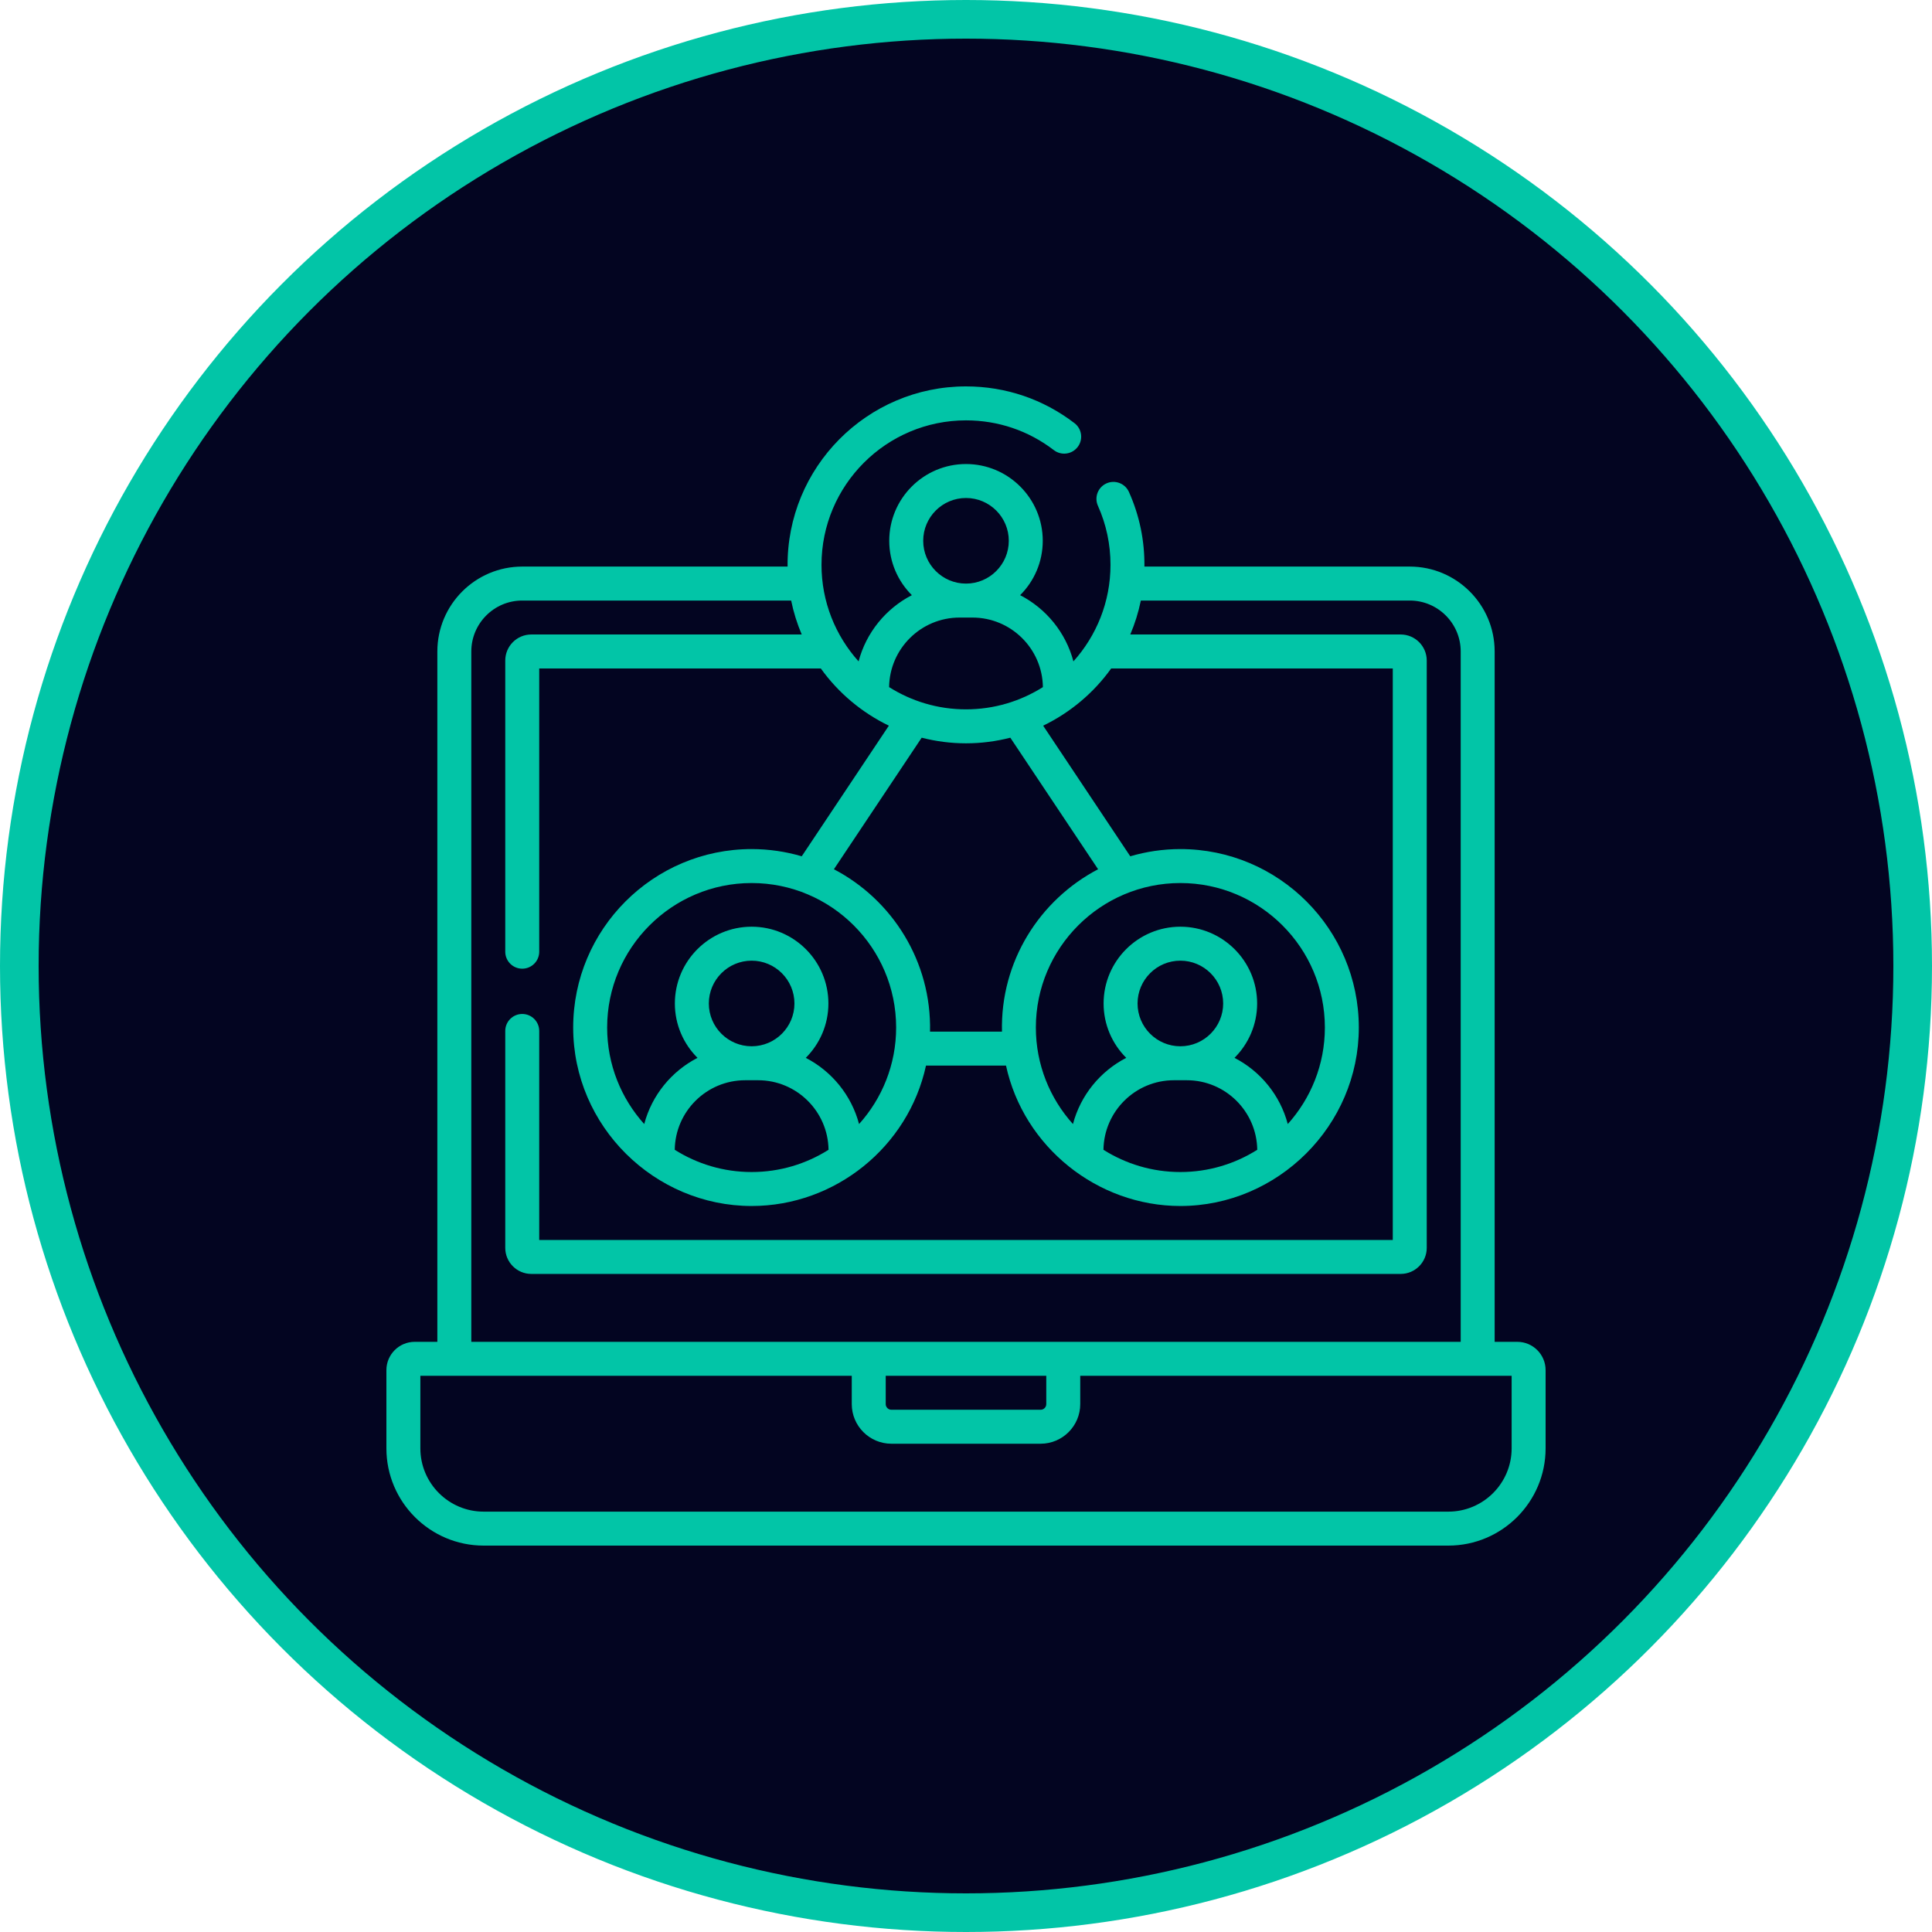 <svg width="100" height="100" viewBox="0 0 100 100" fill="none" xmlns="http://www.w3.org/2000/svg">
<circle cx="50" cy="50" r="49" fill="#030521" stroke="#02C5A7" stroke-width="2"/>
<path d="M78.535 69.453H77.363V33.72C77.363 31.297 75.392 29.326 72.969 29.326H59.235C59.249 27.981 58.979 26.681 58.433 25.462C58.234 25.02 57.714 24.821 57.271 25.02C56.828 25.218 56.63 25.738 56.829 26.181C57.26 27.144 57.479 28.172 57.479 29.237C57.479 31.155 56.752 32.907 55.56 34.233C55.166 32.74 54.147 31.499 52.802 30.806C53.525 30.086 53.973 29.09 53.973 27.991C53.973 25.8 52.191 24.018 50 24.018C47.809 24.018 46.027 25.8 46.027 27.991C46.027 29.09 46.475 30.086 47.198 30.806C45.853 31.499 44.834 32.74 44.44 34.233C43.248 32.907 42.521 31.155 42.521 29.237C42.521 25.113 45.876 21.758 50 21.758C51.661 21.758 53.234 22.291 54.548 23.299C54.933 23.594 55.484 23.521 55.78 23.136C56.075 22.751 56.003 22.2 55.618 21.904C53.994 20.659 52.051 20 50 20C44.872 20 40.714 24.199 40.765 29.326H27.031C24.608 29.326 22.637 31.297 22.637 33.72V69.453H21.465C20.657 69.453 20 70.11 20 70.918V74.967C20 77.742 22.258 80 25.033 80H74.967C77.742 80 80 77.742 80 74.967V70.918C80 70.11 79.343 69.453 78.535 69.453ZM50 25.776C51.222 25.776 52.215 26.77 52.215 27.991C52.215 29.213 51.222 30.207 50 30.207C48.778 30.207 47.785 29.213 47.785 27.991C47.785 26.77 48.778 25.776 50 25.776ZM49.666 31.965H50.334C52.329 31.965 53.954 33.575 53.98 35.565C52.826 36.293 51.462 36.716 50 36.716C48.538 36.716 47.174 36.293 46.02 35.565C46.046 33.575 47.671 31.965 49.666 31.965ZM60.761 55.913H61.429C63.424 55.913 65.049 57.524 65.075 59.513C63.921 60.241 62.557 60.664 61.095 60.664C59.633 60.664 58.269 60.241 57.115 59.513C57.141 57.524 58.766 55.913 60.761 55.913ZM58.88 51.94C58.88 50.718 59.873 49.724 61.095 49.724C62.317 49.724 63.311 50.718 63.311 51.94C63.311 53.161 62.317 54.155 61.095 54.155C59.873 54.155 58.88 53.161 58.88 51.94ZM63.897 54.754C64.62 54.034 65.069 53.038 65.069 51.94C65.069 49.749 63.286 47.966 61.095 47.966C58.904 47.966 57.122 49.749 57.122 51.94C57.122 53.038 57.57 54.034 58.294 54.754C56.948 55.448 55.93 56.688 55.536 58.181C54.343 56.856 53.616 55.104 53.616 53.185C53.616 49.061 56.971 45.706 61.095 45.706C65.219 45.706 68.575 49.061 68.575 53.185C68.575 55.104 67.847 56.856 66.655 58.181C66.261 56.688 65.242 55.448 63.897 54.754ZM51.862 53.398H48.138C48.22 49.772 46.188 46.571 43.163 44.992L47.706 38.183C48.44 38.371 49.208 38.474 50 38.474C50.792 38.474 51.56 38.372 52.294 38.183L56.837 44.992C53.815 46.572 51.775 49.765 51.862 53.398ZM38.571 55.913H39.239C41.234 55.913 42.859 57.524 42.885 59.513C41.731 60.241 40.367 60.664 38.905 60.664C37.443 60.664 36.079 60.241 34.925 59.513C34.95 57.524 36.576 55.913 38.571 55.913ZM36.689 51.94C36.689 50.718 37.683 49.724 38.905 49.724C40.127 49.724 41.12 50.718 41.12 51.94C41.12 53.161 40.127 54.155 38.905 54.155C37.683 54.155 36.689 53.161 36.689 51.94ZM41.707 54.754C42.43 54.034 42.878 53.038 42.878 51.94C42.878 49.749 41.096 47.966 38.905 47.966C36.714 47.966 34.931 49.749 34.931 51.94C34.931 53.038 35.38 54.034 36.103 54.754C34.758 55.448 33.739 56.688 33.345 58.181C32.153 56.856 31.426 55.104 31.426 53.185C31.426 49.061 34.781 45.706 38.905 45.706C43.029 45.706 46.384 49.061 46.384 53.185C46.384 55.104 45.657 56.856 44.465 58.181C44.07 56.688 43.052 55.448 41.707 54.754ZM24.395 33.72C24.395 32.267 25.577 31.084 27.031 31.084H40.95C41.074 31.693 41.259 32.282 41.497 32.841H27.5C26.757 32.841 26.152 33.446 26.152 34.189V49.26C26.152 49.746 26.546 50.139 27.031 50.139C27.517 50.139 27.91 49.746 27.91 49.26V34.599H42.485C43.389 35.862 44.609 36.885 46.007 37.561L41.498 44.321C40.675 44.08 39.805 43.948 38.905 43.948C33.812 43.948 29.668 48.092 29.668 53.185C29.668 58.303 33.888 62.422 38.905 62.422C43.229 62.422 47.013 59.365 47.929 55.156H52.071C52.981 59.356 56.793 62.422 61.095 62.422C66.137 62.422 70.332 58.263 70.332 53.185C70.332 48.092 66.189 43.948 61.095 43.948C60.195 43.948 59.326 44.08 58.502 44.321L53.993 37.561C55.394 36.885 56.61 35.863 57.515 34.599H72.09V64.18H27.91V53.362C27.91 52.877 27.517 52.483 27.031 52.483C26.546 52.483 26.152 52.877 26.152 53.362V64.59C26.152 65.333 26.757 65.938 27.5 65.938H72.5C73.243 65.938 73.848 65.333 73.848 64.59V34.189C73.848 33.446 73.243 32.841 72.5 32.841H58.503C58.741 32.282 58.926 31.693 59.05 31.084H72.969C74.423 31.084 75.606 32.267 75.606 33.72V69.453H24.395V33.72ZM54.155 71.211V72.676C54.155 72.837 54.023 72.969 53.862 72.969H46.138C45.977 72.969 45.845 72.837 45.845 72.676V71.211H54.155ZM78.242 74.967C78.242 76.773 76.773 78.242 74.967 78.242H25.033C23.227 78.242 21.758 76.773 21.758 74.967V71.211H44.087V72.676C44.087 73.806 45.007 74.727 46.138 74.727H53.862C54.993 74.727 55.913 73.806 55.913 72.676V71.211H78.242V74.967Z" fill="#02C5A7"/>
</svg>
